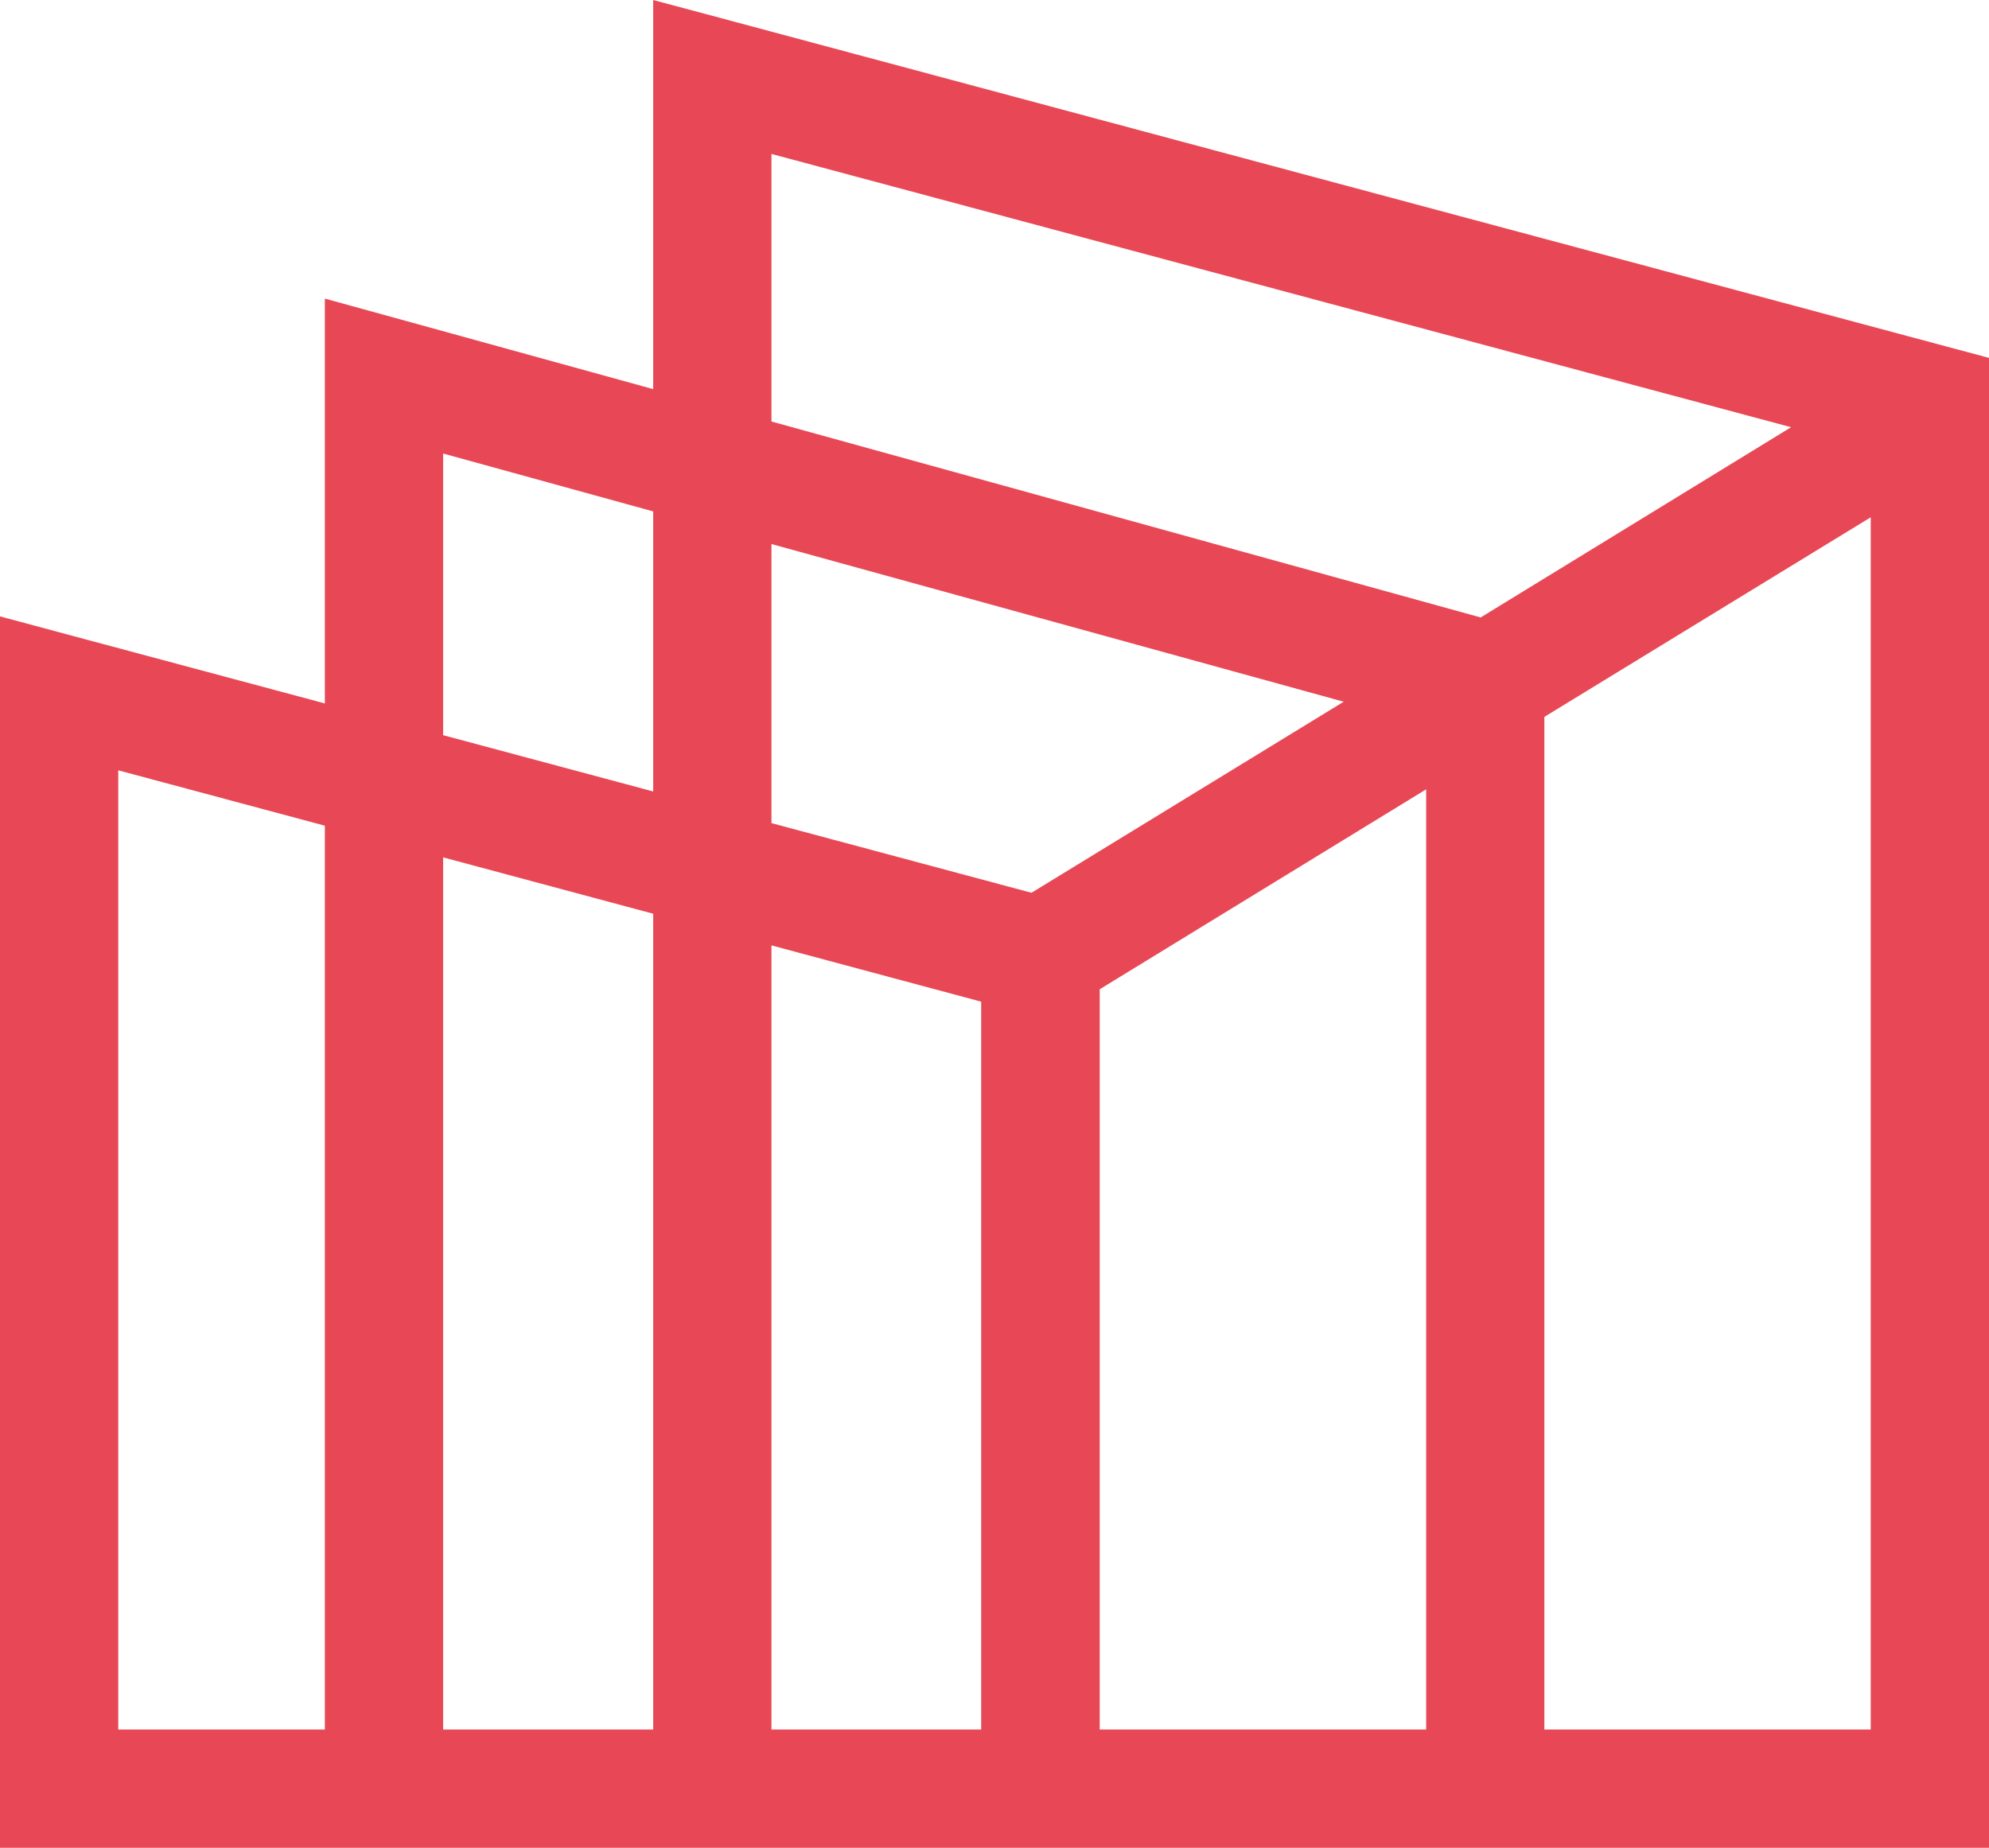 <svg xmlns="http://www.w3.org/2000/svg" viewBox="0 0 222.99 207.18"><defs><style>.cls-1{fill:#e84855;}</style></defs><title>Favicon 1</title><g id="Слой_2" data-name="Слой 2"><g id="Слой_5" data-name="Слой 5"><g id="Layer_1" data-name="Layer 1"><path class="cls-1" d="M209.73,58,173.14,80.38V193.92h36.59V58ZM159.89,88.5l-36.6,22.42v83h36.6V88.5Zm-44.25,11.6,35-21.42L86.49,61V92.29l29.15,7.81ZM166,69.23l34.8-21.33L86.49,17.26v30L166,69.23Zm-56,43.08L86.49,106v87.92H110V112.31Zm-36.81-9.87L49.68,96.13v97.79H73.23V102.44ZM36.42,92.58,13.26,86.37V193.92H36.42V92.58ZM8.34,71.35l28.08,7.52V33.48l8.39,2.31,28.42,7.84V0l8.34,2.23,136.5,36.58L223,40.13V207.18H0V69.11l8.34,2.24ZM49.68,82.43l23.55,6.31V57.34L49.68,50.85V82.43Z"/></g></g></g></svg>